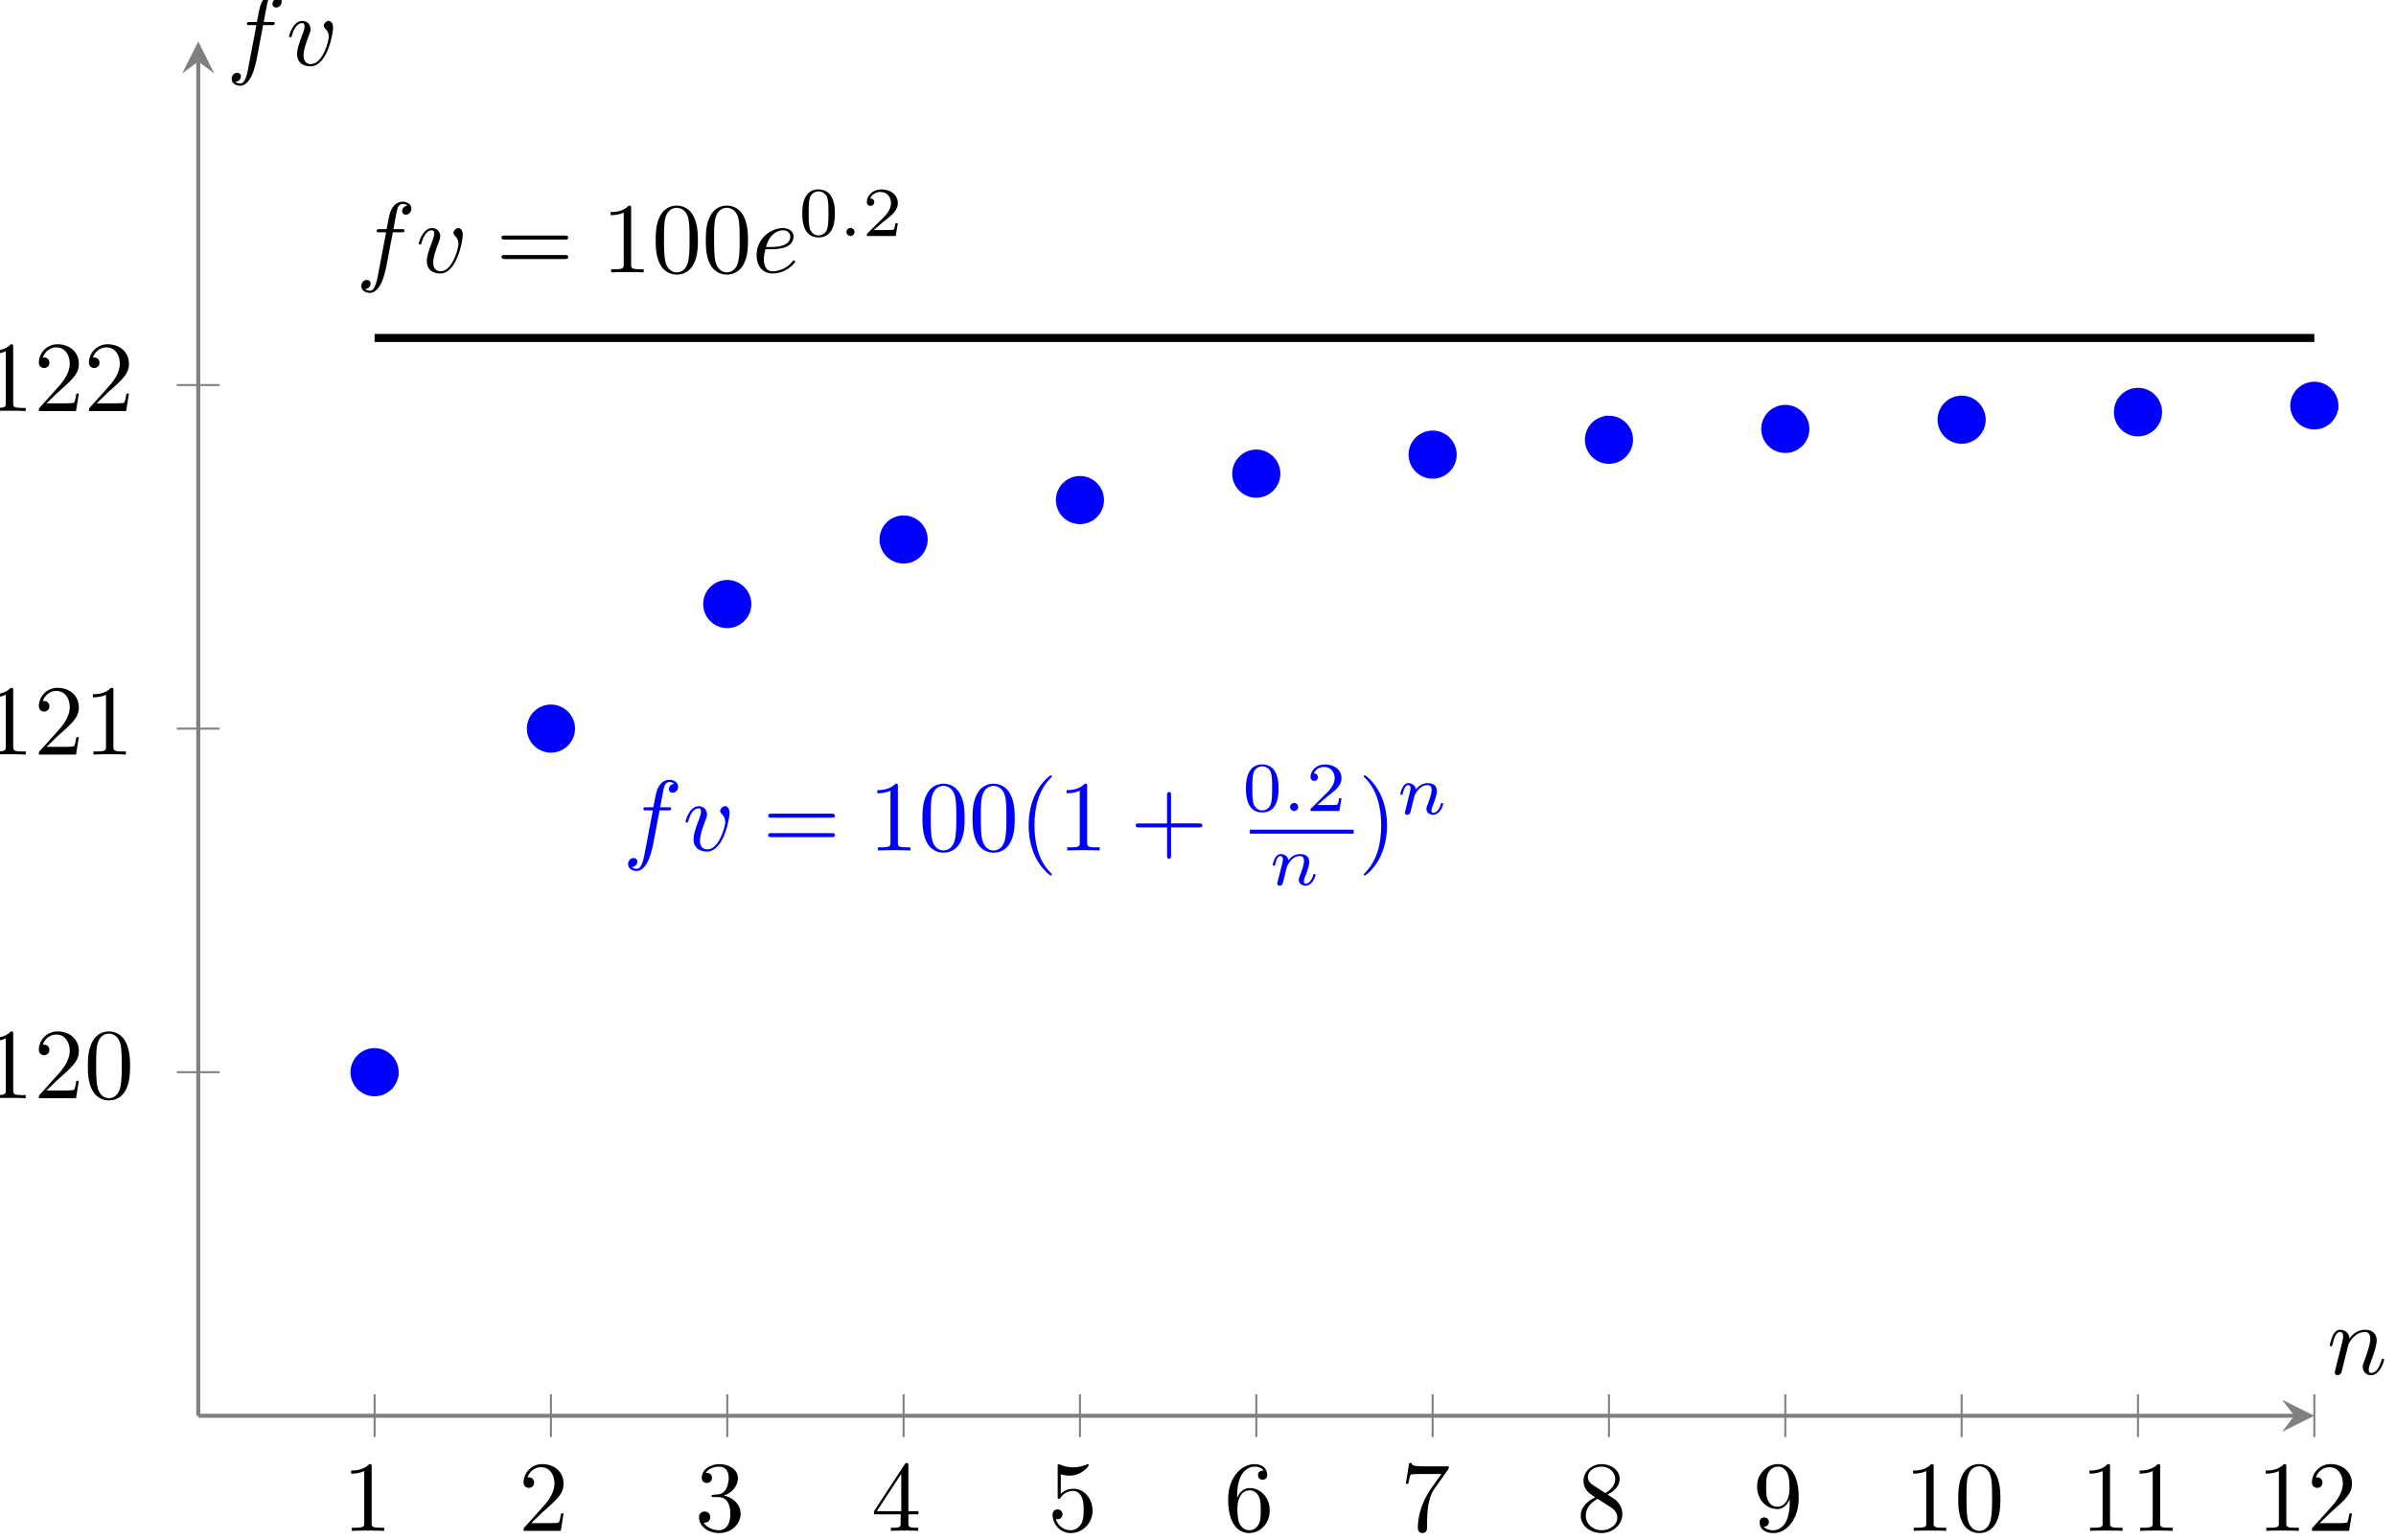 <svg xmlns="http://www.w3.org/2000/svg" xmlns:xlink="http://www.w3.org/1999/xlink" width="420" height="270" viewBox="1876.457 1512.028 251.059 161.395"><defs><path id="g1-58" d="M1.583-.398a.403.403 0 0 0-.397-.404.403.403 0 0 0-.405.398c0 .25.21.404.398.404.23 0 .404-.188.404-.398"/><path id="g1-110" d="M.85-.44a3 3 0 0 0-.069.287c0 .153.126.223.237.223.126 0 .237-.09.272-.154s.09-.286.126-.432c.035-.133.111-.453.153-.628q.065-.228.119-.467c.076-.286.09-.342.293-.628.195-.279.523-.641 1.046-.641.404 0 .411.355.411.488 0 .418-.3 1.192-.411 1.485-.077.196-.105.258-.105.377 0 .37.307.6.663.6.697 0 1.004-.963 1.004-1.067 0-.09-.09-.09-.112-.09-.097 0-.104.04-.132.118-.16.558-.46.843-.74.843-.146 0-.174-.097-.174-.244 0-.16.035-.25.16-.564.084-.217.37-.956.37-1.346 0-.677-.537-.795-.906-.795-.58 0-.97.355-1.179.634-.049-.481-.46-.634-.746-.634-.3 0-.46.216-.551.376a2.5 2.5 0 0 0-.251.69c0 .091.097.091.118.091.098 0 .105-.02.154-.209.104-.411.237-.753.509-.753.181 0 .23.153.23.342 0 .132-.063.39-.112.578s-.118.475-.153.628z"/><path id="g3-48" d="M3.599-2.225c0-.767-.091-1.318-.412-1.806-.216-.32-.649-.6-1.206-.6C.363-4.63.363-2.727.363-2.225S.363.14 1.98.14s1.618-1.862 1.618-2.364M1.98-.055c-.321 0-.747-.19-.886-.76-.098-.412-.098-.984-.098-1.5 0-.51 0-1.04.105-1.423a.89.89 0 0 1 .879-.697c.376 0 .739.23.864.634.112.377.119.879.119 1.486 0 .516 0 1.032-.09 1.471-.14.635-.614.788-.893.788"/><path id="g3-50" d="M3.522-1.27h-.237c-.021.154-.091.566-.182.635-.055.042-.592.042-.69.042H1.13c.732-.648.976-.844 1.395-1.171.516-.412.997-.844.997-1.507 0-.844-.74-1.36-1.632-1.36-.865 0-1.45.607-1.45 1.249 0 .355.3.39.369.39.167 0 .37-.118.37-.37 0-.125-.05-.369-.412-.369.216-.495.69-.649 1.018-.649.698 0 1.06.544 1.06 1.11 0 .606-.432 1.087-.655 1.338L.51-.272C.44-.209.44-.195.44 0h2.873z"/><path id="g0-101" d="M1.863-2.301c.289 0 1.026-.02 1.524-.23.698-.298.747-.886.747-1.026 0-.438-.378-.846-1.066-.846-1.105 0-2.61.966-2.61 2.71C.458-.678 1.046.11 2.022.11c1.425 0 2.262-1.056 2.262-1.176 0-.06-.06-.13-.12-.13-.05 0-.07.02-.13.1a2.6 2.6 0 0 1-1.992.986c-.777 0-.866-.836-.866-1.155 0-.12.01-.429.159-1.036zm-.468-.22c.388-1.514 1.414-1.663 1.673-1.663.469 0 .738.289.738.627 0 1.036-1.594 1.036-2.003 1.036z"/><path id="g0-102" d="M3.656-3.985h.857c.2 0 .299 0 .299-.2 0-.109-.1-.109-.269-.109h-.827l.21-1.136c.04-.209.179-.916.238-1.036.09-.189.26-.338.469-.338.04 0 .299 0 .488.179a.55.55 0 0 0-.538.538c0 .229.18.349.368.349.26 0 .548-.22.548-.598 0-.459-.458-.688-.866-.688-.34 0-.967.18-1.266 1.166-.06.21-.09.309-.328 1.564H2.35c-.19 0-.299 0-.299.19 0 .119.09.119.28.119h.657L2.242-.05c-.18.967-.35 1.873-.867 1.873-.04 0-.29 0-.478-.18a.54.54 0 0 0 .548-.537c0-.23-.18-.349-.369-.349-.26 0-.548.22-.548.598 0 .448.438.687.847.687.548 0 .946-.587 1.126-.966.318-.628.548-1.833.558-1.903z"/><path id="g0-110" d="M.877-.588c-.03.15-.09.379-.09.429 0 .179.14.269.289.269.12 0 .299-.08.369-.28.01-.02.13-.488.189-.737l.22-.896c.059-.22.119-.439.168-.668.04-.17.12-.458.13-.498.15-.309.677-1.215 1.624-1.215.448 0 .538.368.538.697 0 .618-.488 1.893-.648 2.321-.09.23-.1.35-.1.459 0 .468.35.817.818.817.936 0 1.305-1.455 1.305-1.535 0-.1-.09-.1-.12-.1-.1 0-.1.03-.15.18C5.22-.667 4.893-.11 4.404-.11c-.169 0-.239-.1-.239-.328 0-.25.09-.489.18-.708.189-.528.607-1.624.607-2.191 0-.668-.428-1.066-1.145-1.066-.897 0-1.385.637-1.554.866-.05-.558-.459-.866-.917-.866s-.648.388-.747.567a5 5 0 0 0-.3.967c0 .1.1.1.12.1.1 0 .11-.01.17-.23.17-.707.368-1.185.727-1.185.2 0 .309.13.309.458 0 .21-.03.319-.16.837z"/><path id="g0-118" d="M4.663-3.706c0-.538-.26-.697-.439-.697-.249 0-.488.259-.488.478 0 .13.05.189.16.299.209.199.338.458.338.817 0 .418-.608 2.7-1.773 2.7-.508 0-.737-.35-.737-.867 0-.558.269-1.286.577-2.112.07-.17.12-.31.12-.499 0-.448-.319-.816-.817-.816C.667-4.403.289-2.96.289-2.87c0 .1.1.1.12.1.1 0 .11-.02.159-.18.289-1.006.717-1.235 1.006-1.235.08 0 .25 0 .25.318 0 .25-.1.519-.17.698-.439 1.156-.568 1.614-.568 2.042C1.086-.05 1.963.11 2.42.11c1.674 0 2.242-3.298 2.242-3.816"/><path id="g2-40" d="M3.298 2.391c0-.03 0-.05-.17-.22C1.883.918 1.564-.965 1.564-2.49c0-1.733.379-3.467 1.604-4.712.13-.12.13-.14.13-.17 0-.07-.04-.099-.1-.099-.1 0-.996.677-1.584 1.943-.508 1.095-.628 2.2-.628 3.037 0 .777.11 1.983.658 3.109.598 1.225 1.454 1.873 1.554 1.873.06 0 .1-.03.1-.1"/><path id="g2-41" d="M2.88-2.49c0-.778-.11-1.983-.658-3.109C1.624-6.824.767-7.472.667-7.472c-.06 0-.1.04-.1.1 0 .03 0 .05.19.229.976.986 1.544 2.57 1.544 4.652 0 1.704-.368 3.457-1.604 4.713-.13.12-.13.14-.13.169 0 .06.04.1.1.1.1 0 .997-.678 1.585-1.943.508-1.096.627-2.202.627-3.039"/><path id="g2-43" d="M4.075-2.291h2.78c.139 0 .328 0 .328-.2s-.19-.199-.329-.199h-2.78v-2.79c0-.139 0-.328-.199-.328s-.199.19-.199.329v2.79H.886c-.139 0-.328 0-.328.198s.19.2.329.2h2.79v2.79c0 .139 0 .328.198.328s.2-.19.2-.329z"/><path id="g2-48" d="M4.583-3.188c0-.797-.05-1.594-.399-2.331-.458-.957-1.275-1.116-1.693-1.116-.598 0-1.325.259-1.734 1.185C.438-4.762.39-3.985.39-3.188c0 .747.04 1.644.448 2.401A1.83 1.83 0 0 0 2.48.219C3.019.22 3.776.01 4.214-.936c.319-.688.369-1.465.369-2.252M2.48 0c-.389 0-.977-.25-1.156-1.205-.11-.598-.11-1.515-.11-2.103 0-.637 0-1.295.08-1.833.19-1.185.937-1.275 1.186-1.275.328 0 .986.18 1.175 1.166.1.558.1 1.315.1 1.942 0 .748 0 1.425-.11 2.063C3.496-.3 2.93 0 2.481 0"/><path id="g2-49" d="M2.929-6.376c0-.24 0-.26-.23-.26-.617.638-1.494.638-1.812.638v.31c.199 0 .787 0 1.305-.26v5.161c0 .359-.03.478-.927.478H.946V0c.35-.03 1.216-.03 1.614-.03s1.266 0 1.614.03v-.309h-.318c-.897 0-.927-.11-.927-.478z"/><path id="g2-50" d="m1.265-.767 1.056-1.026c1.554-1.375 2.152-1.913 2.152-2.91 0-1.135-.896-1.932-2.112-1.932A1.84 1.84 0 0 0 .498-4.832c0 .558.498.558.528.558.17 0 .518-.12.518-.528a.504.504 0 0 0-.528-.518c-.08 0-.1 0-.13.01.23-.648.768-1.016 1.346-1.016.906 0 1.335.807 1.335 1.624 0 .797-.499 1.584-1.046 2.201L.608-.369c-.11.11-.11.13-.11.369h3.696l.28-1.733h-.25c-.05.298-.12.737-.219.886-.07.08-.727.08-.946.08z"/><path id="g2-51" d="M2.89-3.507c.816-.269 1.394-.966 1.394-1.753 0-.817-.877-1.375-1.833-1.375-1.006 0-1.764.598-1.764 1.355 0 .329.22.518.509.518.308 0 .508-.22.508-.508 0-.498-.469-.498-.618-.498.309-.489.966-.618 1.325-.618.408 0 .956.22.956 1.116 0 .12-.02.697-.279 1.136-.298.478-.637.508-.886.518-.08.01-.32.03-.389.03-.08.01-.15.02-.15.119 0 .11.07.11.24.11h.438c.817 0 1.186.677 1.186 1.653C3.527-.349 2.839-.06 2.4-.06c-.428 0-1.176-.17-1.524-.757.348.05.657-.17.657-.548 0-.359-.269-.558-.558-.558-.239 0-.558.14-.558.578 0 .907.927 1.564 2.013 1.564 1.215 0 2.122-.906 2.122-1.923 0-.817-.628-1.594-1.664-1.803"/><path id="g2-52" d="M2.929-1.644v.867c0 .359-.02.468-.757.468h-.21V0c.41-.03.927-.03 1.346-.03s.946 0 1.355.03v-.309h-.21c-.737 0-.757-.11-.757-.468v-.867h.996v-.309h-.996v-4.533c0-.199 0-.259-.16-.259-.089 0-.119 0-.199.12L.28-1.953v.31zm.06-.309H.558l2.43-3.716z"/><path id="g2-53" d="M4.473-2.002c0-1.186-.817-2.182-1.893-2.182-.478 0-.906.16-1.265.508V-5.62c.2.06.528.13.847.13 1.225 0 1.923-.907 1.923-1.037 0-.06-.03-.11-.1-.11-.01 0-.03 0-.08.03-.199.09-.687.29-1.355.29-.398 0-.856-.07-1.325-.28-.08-.03-.1-.03-.12-.03-.099 0-.099.08-.099.24v2.949c0 .18 0 .259.14.259.07 0 .09-.03.13-.09a1.49 1.49 0 0 1 1.284-.697c.518 0 .768.458.847.637.16.37.18.758.18 1.256 0 .348 0 .946-.24 1.365-.239.388-.607.647-1.066.647C1.554-.06.986-.588.817-1.176c.03.01.06.02.17.02.328 0 .497-.249.497-.488s-.169-.488-.498-.488c-.14 0-.488.07-.488.528 0 .857.688 1.823 1.803 1.823 1.156 0 2.172-.956 2.172-2.221"/><path id="g2-54" d="M1.315-3.268v-.239c0-2.52 1.235-2.88 1.744-2.88.239 0 .657.06.876.4-.15 0-.548 0-.548.448 0 .309.24.458.459.458.159 0 .458-.09.458-.478 0-.598-.438-1.076-1.265-1.076-1.276 0-2.62 1.285-2.62 3.487C.418-.488 1.573.219 2.5.219c1.105 0 2.052-.936 2.052-2.251 0-1.266-.887-2.222-1.993-2.222-.677 0-1.046.508-1.245.986M2.501-.06c-.628 0-.927-.598-.987-.747-.179-.468-.179-1.265-.179-1.445 0-.777.319-1.773 1.215-1.773.16 0 .618 0 .927.618.18.368.18.876.18 1.365 0 .478 0 .976-.17 1.335-.299.597-.757.647-.986.647"/><path id="g2-55" d="M4.742-6.067c.09-.12.09-.14.09-.349H2.41c-1.215 0-1.235-.13-1.275-.319h-.25L.559-4.682h.249c.03-.16.12-.787.249-.907.07-.06.847-.06.976-.06h2.063c-.11.16-.897 1.246-1.116 1.574-.897 1.345-1.226 2.73-1.226 3.746 0 .1 0 .548.459.548s.458-.448.458-.548v-.508c0-.548.03-1.096.11-1.634.04-.229.179-1.086.617-1.703z"/><path id="g2-56" d="M1.624-4.553c-.458-.299-.498-.638-.498-.807 0-.608.647-1.026 1.355-1.026.727 0 1.365.518 1.365 1.235 0 .568-.389 1.046-.987 1.395zm1.454.947c.718-.37 1.206-.887 1.206-1.545 0-.916-.887-1.484-1.793-1.484-.997 0-1.804.737-1.804 1.664 0 .179.02.627.439 1.096.11.12.478.368.727.538-.578.288-1.435.846-1.435 1.833C.418-.448 1.435.219 2.481.219c1.125 0 2.072-.827 2.072-1.893 0-.358-.11-.807-.488-1.225-.19-.21-.349-.309-.987-.707m-.996.418 1.226.777c.279.19.747.488.747 1.096 0 .737-.747 1.255-1.564 1.255C1.634-.06.917-.677.917-1.504c0-.578.318-1.216 1.165-1.684"/><path id="g2-57" d="M3.656-3.168v.319c0 2.33-1.036 2.79-1.614 2.79-.169 0-.707-.02-.976-.36.438 0 .518-.288.518-.458 0-.309-.239-.458-.458-.458-.16 0-.459.09-.459.478C.667-.189 1.205.22 2.052.22c1.285 0 2.5-1.355 2.5-3.497 0-2.68-1.145-3.357-2.031-3.357a1.93 1.93 0 0 0-1.465.628c-.408.448-.638.866-.638 1.613 0 1.246.877 2.222 1.993 2.222.608 0 1.016-.418 1.245-.996M2.421-2.4c-.16 0-.618 0-.927-.628-.179-.368-.179-.866-.179-1.355 0-.538 0-1.006.21-1.374.268-.499.647-.628.996-.628.458 0 .787.339.956.787.12.319.16.946.16 1.405 0 .827-.34 1.793-1.216 1.793"/><path id="g2-61" d="M6.844-3.258c.15 0 .34 0 .34-.199s-.19-.2-.33-.2H.887c-.14 0-.33 0-.33.2s.19.2.34.2zm.01 1.933c.14 0 .33 0 .33-.2s-.19-.199-.34-.199H.897c-.15 0-.34 0-.34.2s.19.199.33.199z"/><clipPath id="clip1"><path d="M1897.231 1660.39h221.727v-144.016H1897.23z"/></clipPath></defs><g id="page1"><path fill="none" stroke="gray" stroke-miterlimit="10" stroke-width=".21" d="M1915.709 1662.625v-4.484m18.476 4.484v-4.484m18.477 4.484v-4.484m18.476 4.484v-4.484m18.48 4.484v-4.484m18.478 4.484v-4.484m18.476 4.484v-4.484m18.476 4.484v-4.484m18.477 4.484v-4.484m18.477 4.484v-4.484m18.48 4.484v-4.484m18.476 4.484v-4.484m-223.969-33.755h4.484m-4.484-36.004h4.484m-4.484-36.004h4.484"/><path fill="none" stroke="gray" stroke-miterlimit="10" stroke-width=".42" d="M1897.231 1660.39h219.625"/><path fill="gray" d="m2118.952 1660.39-3.363-1.68 1.261 1.68-1.261 1.68"/><path fill="none" stroke="gray" stroke-miterlimit="10" stroke-width=".42" d="M1897.231 1660.39v-141.915"/><path fill="gray" d="m1897.231 1516.37-1.683 3.36 1.683-1.258 1.68 1.257"/><use xlink:href="#g2-49" x="1921.142" y="1644.998" transform="translate(-112.57 -61.378)scale(1.054)"/><use xlink:href="#g2-50" x="1921.142" y="1644.998" transform="translate(-94.09 -61.378)scale(1.054)"/><use xlink:href="#g2-51" x="1921.142" y="1644.998" transform="translate(-75.62 -61.378)scale(1.054)"/><use xlink:href="#g2-52" x="1921.142" y="1644.998" transform="translate(-57.14 -61.378)scale(1.054)"/><use xlink:href="#g2-53" x="1921.142" y="1644.998" transform="translate(-38.66 -61.378)scale(1.054)"/><use xlink:href="#g2-54" x="1921.142" y="1644.998" transform="translate(-20.18 -61.378)scale(1.054)"/><use xlink:href="#g2-55" x="1921.142" y="1644.998" transform="translate(-1.71 -61.378)scale(1.054)"/><use xlink:href="#g2-56" x="1921.142" y="1644.998" transform="translate(16.77 -61.378)scale(1.054)"/><use xlink:href="#g2-57" x="1921.142" y="1644.998" transform="translate(35.25 -61.378)scale(1.054)"/><g transform="translate(51.1 -61.378)scale(1.054)"><use xlink:href="#g2-49" x="1921.142" y="1644.998"/><use xlink:href="#g2-48" x="1926.123" y="1644.998"/></g><g transform="translate(69.58 -61.378)scale(1.054)"><use xlink:href="#g2-49" x="1921.142" y="1644.998"/><use xlink:href="#g2-49" x="1926.123" y="1644.998"/></g><g transform="translate(88.05 -61.378)scale(1.054)"><use xlink:href="#g2-49" x="1921.142" y="1644.998"/><use xlink:href="#g2-50" x="1926.123" y="1644.998"/></g><g transform="translate(-150.13 -106.718)scale(1.054)"><use xlink:href="#g2-49" x="1921.142" y="1644.998"/><use xlink:href="#g2-50" x="1926.123" y="1644.998"/><use xlink:href="#g2-48" x="1931.104" y="1644.998"/></g><g transform="translate(-150.13 -142.728)scale(1.054)"><use xlink:href="#g2-49" x="1921.142" y="1644.998"/><use xlink:href="#g2-50" x="1926.123" y="1644.998"/><use xlink:href="#g2-49" x="1931.104" y="1644.998"/></g><g transform="translate(-150.13 -178.728)scale(1.054)"><use xlink:href="#g2-49" x="1921.142" y="1644.998"/><use xlink:href="#g2-50" x="1926.123" y="1644.998"/><use xlink:href="#g2-50" x="1931.104" y="1644.998"/></g><path fill="none" stroke="#000" stroke-miterlimit="10" stroke-width=".84" d="M1915.708 1547.444h203.25" clip-path="url(#clip1)"/><g transform="translate(-111.12 -193.258)scale(1.054)"><use xlink:href="#g0-102" x="1921.142" y="1644.998"/><use xlink:href="#g0-118" x="1927.092" y="1644.998"/><use xlink:href="#g2-61" x="1935.045" y="1644.998"/><use xlink:href="#g2-49" x="1945.562" y="1644.998"/><use xlink:href="#g2-48" x="1950.543" y="1644.998"/><use xlink:href="#g2-48" x="1955.524" y="1644.998"/><use xlink:href="#g0-101" x="1960.506" y="1644.998"/><use xlink:href="#g3-48" x="1965.144" y="1641.382"/><use xlink:href="#g1-58" x="1969.116" y="1641.382"/><use xlink:href="#g3-50" x="1971.482" y="1641.382"/></g><g fill="#00f" transform="translate(-83.17 -132.678)scale(1.054)"><use xlink:href="#g0-102" x="1921.142" y="1644.998"/><use xlink:href="#g0-118" x="1927.092" y="1644.998"/><use xlink:href="#g2-61" x="1935.045" y="1644.998"/><use xlink:href="#g2-49" x="1945.562" y="1644.998"/><use xlink:href="#g2-48" x="1950.543" y="1644.998"/><use xlink:href="#g2-48" x="1955.524" y="1644.998"/><use xlink:href="#g2-40" x="1960.506" y="1644.998"/><use xlink:href="#g2-49" x="1964.38" y="1644.998"/><use xlink:href="#g2-43" x="1971.575" y="1644.998"/><use xlink:href="#g3-48" x="1982.733" y="1641.075"/><use xlink:href="#g1-58" x="1986.704" y="1641.075"/><use xlink:href="#g3-50" x="1989.071" y="1641.075"/></g><path fill="#00f" d="M2007.424 1598.972h10.87v.42h-10.87z"/><g fill="#00f" transform="translate(-83.17 -132.678)scale(1.054)"><use xlink:href="#g1-110" x="1985.425" y="1648.433"/><use xlink:href="#g2-41" x="1994.237" y="1644.998"/><use xlink:href="#g1-110" x="1998.112" y="1641.382"/></g><path fill="#00f" d="M1917.81 1624.386a2.102 2.102 0 1 0-4.205 0 2.102 2.102 0 0 0 4.204 0"/><path fill="none" stroke="#00f" stroke-miterlimit="10" stroke-width=".84" d="M1917.81 1624.386a2.102 2.102 0 1 0-4.205 0 2.102 2.102 0 0 0 4.204 0z"/><path fill="#00f" d="M1936.286 1588.378a2.1 2.1 0 0 0-2.102-2.098 2.099 2.099 0 1 0 0 4.2c1.16 0 2.102-.942 2.102-2.102"/><path fill="none" stroke="#00f" stroke-miterlimit="10" stroke-width=".84" d="M1936.286 1588.378a2.1 2.1 0 0 0-2.102-2.098 2.099 2.099 0 1 0 0 4.2c1.16 0 2.102-.942 2.102-2.102z"/><path fill="#00f" d="M1954.762 1575.327a2.102 2.102 0 1 0-4.204.001 2.102 2.102 0 0 0 4.204-.001"/><path fill="none" stroke="#00f" stroke-miterlimit="10" stroke-width=".84" d="M1954.762 1575.327a2.102 2.102 0 1 0-4.204.001 2.102 2.102 0 0 0 4.204-.001z"/><path fill="#00f" d="M1973.24 1568.561c0-1.16-.942-2.097-2.103-2.097s-2.097.937-2.097 2.097a2.099 2.099 0 1 0 4.2 0"/><path fill="none" stroke="#00f" stroke-miterlimit="10" stroke-width=".84" d="M1973.24 1568.561c0-1.16-.942-2.097-2.103-2.097s-2.097.937-2.097 2.097a2.099 2.099 0 1 0 4.2 0z"/><path fill="#00f" d="M1991.716 1564.432a2.099 2.099 0 1 0-4.2 0 2.1 2.1 0 1 0 4.2 0"/><path fill="none" stroke="#00f" stroke-miterlimit="10" stroke-width=".84" d="M1991.716 1564.432a2.099 2.099 0 1 0-4.2 0 2.1 2.1 0 1 0 4.2 0z"/><path fill="#00f" d="M2010.196 1561.663a2.102 2.102 0 1 0-4.204.001 2.102 2.102 0 0 0 4.204-.001"/><path fill="none" stroke="#00f" stroke-miterlimit="10" stroke-width=".84" d="M2010.196 1561.663a2.102 2.102 0 1 0-4.204.001 2.102 2.102 0 0 0 4.204-.001z"/><path fill="#00f" d="M2028.673 1559.667a2.1 2.1 0 0 0-2.102-2.098 2.099 2.099 0 1 0 0 4.2c1.16 0 2.102-.942 2.102-2.102"/><path fill="none" stroke="#00f" stroke-miterlimit="10" stroke-width=".84" d="M2028.673 1559.667a2.1 2.1 0 0 0-2.102-2.098 2.099 2.099 0 1 0 0 4.2c1.16 0 2.102-.942 2.102-2.102z"/><path fill="#00f" d="M2047.149 1558.112c0-1.16-.94-2.097-2.102-2.097a2.099 2.099 0 1 0 0 4.199 2.103 2.103 0 0 0 2.102-2.102"/><path fill="none" stroke="#00f" stroke-miterlimit="10" stroke-width=".84" d="M2047.149 1558.112c0-1.16-.94-2.097-2.102-2.097a2.099 2.099 0 1 0 0 4.199 2.103 2.103 0 0 0 2.102-2.102z"/><path fill="#00f" d="M2065.626 1556.975c0-1.16-.941-2.097-2.101-2.097a2.099 2.099 0 1 0 0 4.199c1.16 0 2.101-.941 2.101-2.102"/><path fill="none" stroke="#00f" stroke-miterlimit="10" stroke-width=".84" d="M2065.626 1556.975c0-1.16-.941-2.097-2.101-2.097a2.099 2.099 0 1 0 0 4.199c1.16 0 2.101-.941 2.101-2.102z"/><path fill="#00f" d="M2084.102 1556.01a2.1 2.1 0 1 0-4.2 0 2.1 2.1 0 1 0 4.2 0"/><path fill="none" stroke="#00f" stroke-miterlimit="10" stroke-width=".84" d="M2084.102 1556.01a2.1 2.1 0 1 0-4.2 0 2.1 2.1 0 1 0 4.2 0z"/><path fill="#00f" d="M2102.579 1555.19a2.099 2.099 0 1 0-4.199 0 2.1 2.1 0 1 0 4.199 0"/><path fill="none" stroke="#00f" stroke-miterlimit="10" stroke-width=".84" d="M2102.579 1555.19a2.099 2.099 0 1 0-4.199 0 2.1 2.1 0 1 0 4.199 0z"/><path fill="#00f" d="M2121.06 1554.554a2.102 2.102 0 0 0-4.204 0 2.102 2.102 0 0 0 4.203 0"/><path fill="none" stroke="#00f" stroke-miterlimit="10" stroke-width=".84" d="M2121.06 1554.554a2.102 2.102 0 0 0-4.204 0 2.102 2.102 0 0 0 4.203 0z"/><use xlink:href="#g0-110" x="1921.142" y="1644.998" transform="translate(95.39 -77.808)scale(1.054)"/><g transform="translate(-124.71 -214.968)scale(1.054)"><use xlink:href="#g0-102" x="1921.142" y="1644.998"/><use xlink:href="#g0-118" x="1927.092" y="1644.998"/></g></g><script type="text/ecmascript">if(window.parent.postMessage)window.parent.postMessage(&quot;101.25|315|202.5|&quot;+window.location,&quot;*&quot;);</script></svg>